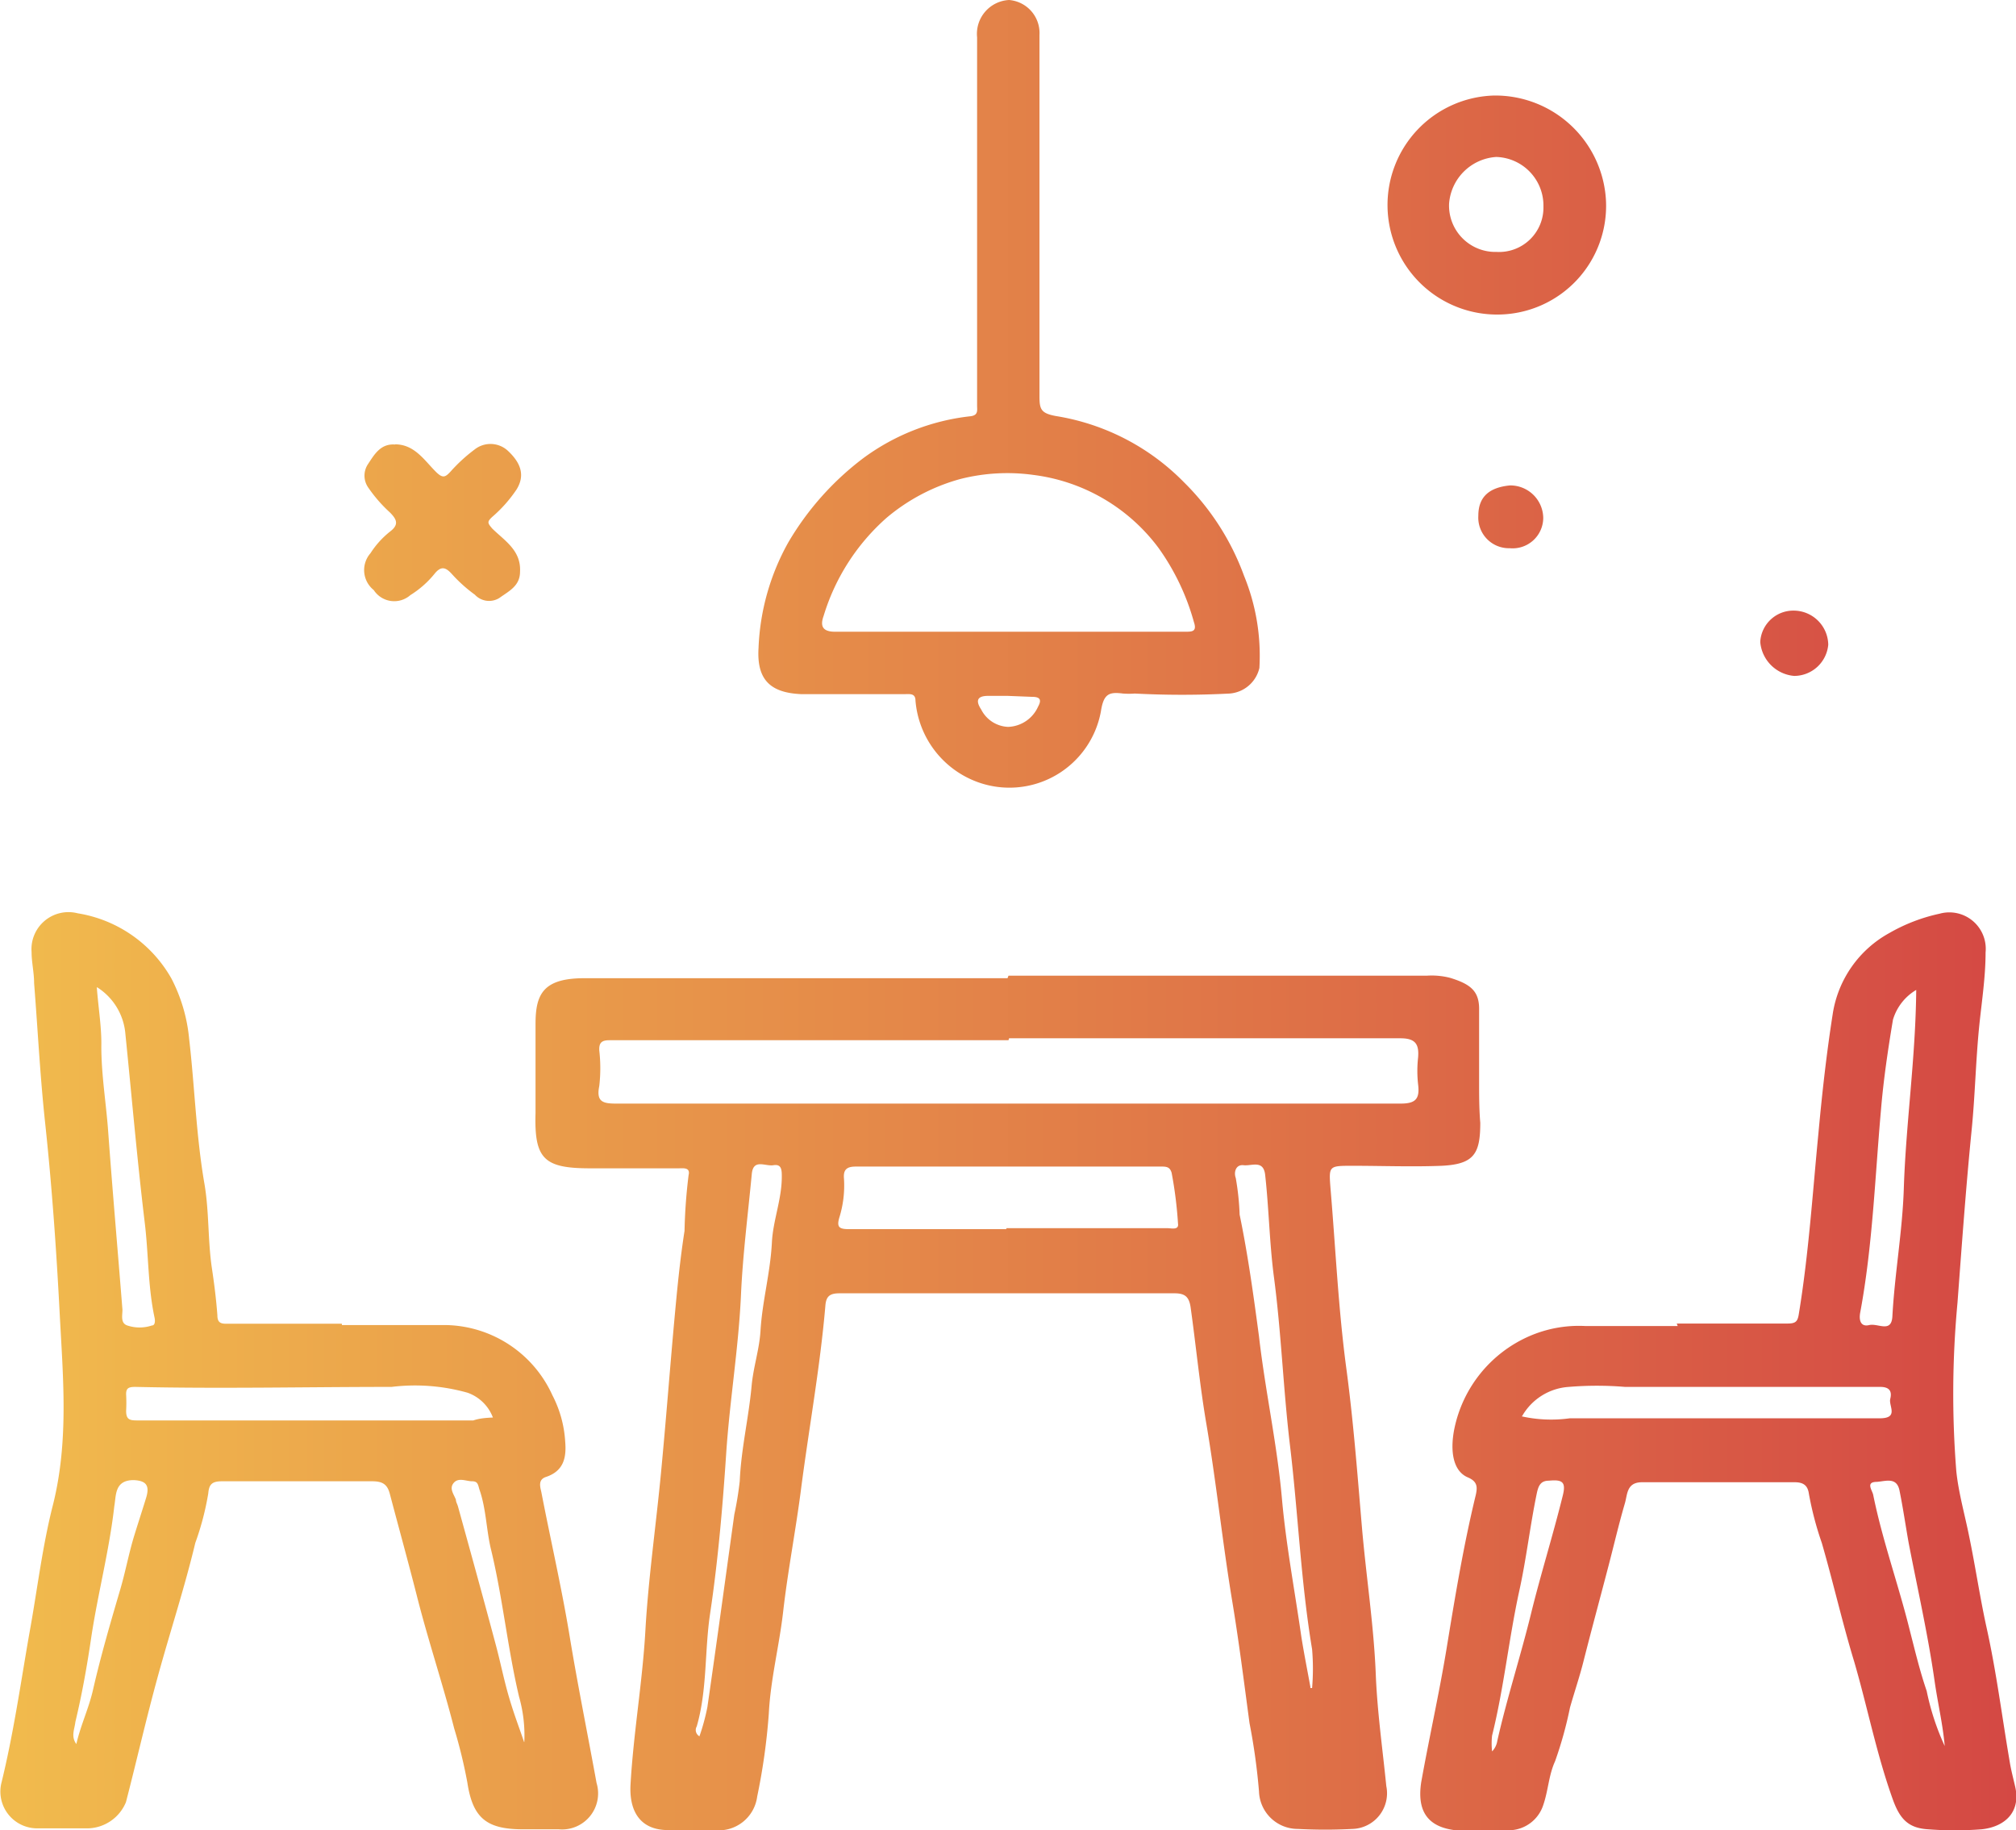 <svg xmlns="http://www.w3.org/2000/svg" xmlns:xlink="http://www.w3.org/1999/xlink" viewBox="0 0 104.05 94.45"><defs><linearGradient id="a" y1="47.23" x2="104.05" y2="47.23" gradientUnits="userSpaceOnUse"><stop offset="0" stop-color="#f1bb4d"/><stop offset="1" stop-color="#d44844"/></linearGradient></defs><path d="M52.05,50.35H73.63a3.82,3.82,0,0,1,1.21.11c1.08.33,1.52.7,1.5,1.67,0,1.23,0,2.45,0,3.67,0,.72,0,1.43.06,2.14,0,1.59-.31,2.14-2,2.22-1.53.06-3.06,0-4.59,0-1.23,0-1.23,0-1.14,1.16.26,3.06.4,6.13.8,9.17.37,2.72.58,5.46.81,8.18s.63,5.19.73,7.81c.08,1.9.35,3.79.54,5.69a1.84,1.84,0,0,1-1.74,2.21,26.72,26.72,0,0,1-2.83,0,2,2,0,0,1-2-1.93,32.22,32.22,0,0,0-.49-3.53c-.29-2.16-.56-4.32-.92-6.46-.49-3-.8-6-1.31-9-.34-2-.53-4-.81-6-.08-.53-.28-.72-.83-.72q-8.66,0-17.29,0c-.51,0-.69.16-.73.63-.27,3.18-.85,6.33-1.26,9.5-.27,2.1-.68,4.2-.92,6.3-.2,1.76-.65,3.48-.74,5.26a32.41,32.41,0,0,1-.6,4.28,2,2,0,0,1-2.22,1.73c-.79,0-1.59,0-2.38,0-1.39,0-2-.91-1.94-2.3.15-2.69.62-5.34.77-8s.55-5.45.81-8.18.45-5.27.69-7.9c.14-1.52.28-3,.52-4.54a27.69,27.69,0,0,1,.21-2.88c.1-.41-.28-.35-.51-.35-1.53,0-3.06,0-4.59,0-2.38,0-2.87-.5-2.8-2.86,0-1.52,0-3.06,0-4.59s.39-2.35,2.48-2.36c7.29,0,14.58,0,21.88,0h0Zm0,3.33H33.68c-.74,0-1.48,0-2.22,0-.4,0-.55.12-.53.53a8,8,0,0,1,0,1.83c-.17.83.2.91.88.91,5.9,0,11.79,0,17.68,0,7.6,0,15.2,0,22.8,0,.76,0,1-.23.9-1a6.28,6.28,0,0,1,0-1.37c.06-.7-.14-1-.91-1-6.74,0-13.47,0-20.2,0Zm-.11,9.7v0h8.33c.18,0,.58.11.53-.23a21.24,21.24,0,0,0-.33-2.63c-.08-.26-.21-.32-.49-.32q-7.9,0-15.82,0c-.49,0-.64.19-.6.63a5.58,5.58,0,0,1-.24,2c-.15.51,0,.6.52.6,2.7,0,5.4,0,8.1,0ZM36.1,89.6a11,11,0,0,0,.41-1.51c.48-3.31.93-6.63,1.39-9.94a17.1,17.1,0,0,0,.28-1.72c.07-1.65.46-3.26.61-4.89.09-1,.4-1.89.46-2.85.09-1.54.51-3,.59-4.59.06-1.13.51-2.21.51-3.37,0-.34,0-.67-.43-.6s-1.05-.36-1.12.47c-.2,2.1-.47,4.2-.56,6.3-.13,2.72-.58,5.4-.76,8.11s-.42,5.52-.83,8.26c-.29,1.93-.14,3.92-.69,5.82a.37.37,0,0,0,.14.51Zm31.5-2.49h.12a11.89,11.89,0,0,0,0-2c-.58-3.48-.72-7-1.14-10.51-.35-2.91-.45-5.87-.84-8.78-.22-1.72-.25-3.45-.44-5.17-.08-.82-.7-.47-1.11-.52s-.52.36-.41.66a13.47,13.47,0,0,1,.2,1.89c.43,2.08.72,4.19,1,6.29.32,2.79.93,5.53,1.18,8.33.21,2.39.66,4.75,1,7.13.14.89.32,1.78.48,2.67ZM86.54,68.3c1.91,0,3.82,0,5.73,0,.45,0,.52-.14.58-.55.5-3.06.7-6.16,1-9.24.19-2.07.42-4.14.74-6.18a5.76,5.76,0,0,1,2.92-4.18,9,9,0,0,1,2.6-1,1.88,1.88,0,0,1,2.37,2c0,1.24-.19,2.48-.32,3.72-.19,1.84-.22,3.7-.41,5.55-.29,2.93-.5,5.87-.72,8.81a50.54,50.54,0,0,0-.06,8.7c.12,1.13.44,2.24.66,3.34.33,1.59.56,3.18.91,4.76.5,2.26.79,4.57,1.18,6.85.07.45.19.89.29,1.33.3,1.34-.58,2.07-1.74,2.19a18,18,0,0,1-2.75,0c-1-.06-1.45-.5-1.82-1.52-.84-2.33-1.31-4.76-2-7.13-.61-2-1.08-4.08-1.67-6.12a16.76,16.76,0,0,1-.67-2.55c-.06-.43-.29-.59-.73-.59q-3.93,0-7.88,0c-.81,0-.75.64-.89,1.1-.31,1.06-.56,2.14-.84,3.21-.43,1.65-.88,3.3-1.31,5-.2.78-.46,1.54-.68,2.32a20.29,20.29,0,0,1-.77,2.77c-.33.72-.35,1.51-.61,2.26a1.88,1.88,0,0,1-1.77,1.3,12.64,12.64,0,0,1-2.75,0c-1.46-.17-2-1-1.78-2.47.41-2.29.92-4.55,1.3-6.84.44-2.69.88-5.37,1.52-8,.09-.41.08-.69-.41-.9-.76-.32-.93-1.34-.7-2.5a6.68,6.68,0,0,1,3.9-4.8,6.41,6.41,0,0,1,2.89-.51h4.74v0Zm-8,4.79a7,7,0,0,0,2.48.1c5.32,0,10.65,0,16,0,1,0,.45-.64.54-1s0-.63-.55-.62c-4.38,0-8.76,0-13.14,0a17.55,17.55,0,0,0-2.9,0,3,3,0,0,0-2.4,1.49Zm20.35-22a2.67,2.67,0,0,0-1.19,1.53c-.26,1.55-.49,3.11-.62,4.67-.31,3.49-.43,7-1.07,10.44-.07.36,0,.76.46.65s1.15.43,1.2-.45c.12-2.21.52-4.4.59-6.61.11-3.38.61-6.73.64-10.23ZM77,90.39a1,1,0,0,0,.28-.56c.5-2.21,1.2-4.36,1.74-6.56.49-2,1.12-4,1.63-6.06.19-.73,0-.87-.71-.8-.43,0-.54.27-.62.64-.35,1.68-.54,3.39-.91,5.06-.54,2.48-.79,5-1.4,7.45a3.68,3.68,0,0,0,0,.82Zm23.37-.3c-.1-1.13-.36-2.21-.52-3.33-.34-2.39-.88-4.76-1.34-7.14-.16-.9-.29-1.8-.47-2.69-.14-.73-.72-.49-1.17-.46-.6,0-.24.43-.19.67.48,2.37,1.31,4.65,1.89,7,.27,1.05.52,2.1.87,3.12a12.94,12.94,0,0,0,.93,2.84ZM17.65,68.38c1.81,0,3.62,0,5.43,0A6.16,6.16,0,0,1,28.51,72a5.94,5.94,0,0,1,.66,2.38c.07.82-.06,1.53-1,1.84-.41.14-.29.51-.23.78.48,2.48,1.05,4.94,1.46,7.43s.92,5,1.39,7.58a1.86,1.86,0,0,1-1.95,2.39c-.61,0-1.23,0-1.84,0-1.87,0-2.6-.56-2.88-2.42a25.8,25.8,0,0,0-.68-2.79c-.58-2.27-1.33-4.5-1.91-6.78-.45-1.77-.94-3.54-1.41-5.32-.13-.5-.38-.65-.92-.65-2.58,0-5.15,0-7.73,0-.5,0-.68.13-.72.62a14.4,14.4,0,0,1-.67,2.56c-.55,2.3-1.29,4.55-1.92,6.84S7.06,90.84,6.5,93a2.18,2.18,0,0,1-1.95,1.35c-.89,0-1.78,0-2.67,0A1.9,1.9,0,0,1,.06,92.06c.63-2.55,1-5.16,1.45-7.74.41-2.23.67-4.51,1.23-6.69.82-3.3.51-6.59.34-9.86s-.4-6.55-.75-9.82c-.26-2.4-.38-4.81-.57-7.22,0-.54-.13-1.07-.13-1.6a1.91,1.91,0,0,1,2.38-2,6.8,6.8,0,0,1,4.84,3.37,8.46,8.46,0,0,1,.91,3.09c.29,2.49.36,5,.79,7.49.25,1.45.17,2.93.39,4.39.12.8.22,1.6.28,2.41,0,.39.19.44.53.43h5.89v0Zm7.79,4.77a2.17,2.17,0,0,0-1.31-1.28,10,10,0,0,0-3.92-.3c-4.41,0-8.82.1-13.23,0-.35,0-.48.07-.47.4a7.85,7.85,0,0,1,0,.84c0,.43.17.49.55.49l17.37,0C24.73,73.2,25,73.17,25.44,73.15ZM5,51c.09,1.12.25,2.06.23,3,0,1.51.26,3,.36,4.48.22,3,.49,6.08.73,9.11,0,.29-.11.69.25.81a2,2,0,0,0,1.27,0c.17,0,.17-.24.14-.39-.35-1.62-.31-3.29-.51-4.92-.39-3.24-.67-6.5-1-9.75A3.15,3.15,0,0,0,5,50.94ZM3.94,90c.23-1,.66-1.88.87-2.84.4-1.74.9-3.45,1.4-5.15.27-.92.44-1.86.72-2.77.2-.65.41-1.29.61-1.94s0-.89-.64-.92c-1,0-.9.8-1,1.34-.26,2.31-.86,4.55-1.2,6.84-.21,1.43-.47,2.88-.81,4.3C3.85,89.23,3.65,89.61,3.94,90Zm23.12-.1a7.26,7.26,0,0,0-.27-2.34c-.59-2.5-.84-5.07-1.44-7.57-.25-1-.25-2.1-.6-3.11-.08-.24-.07-.44-.38-.44s-.7-.21-.95.08,0,.58.11.87c0,.12.08.24.11.36.65,2.35,1.3,4.7,1.93,7.06.25.92.43,1.85.7,2.77s.52,1.55.78,2.32ZM53.65,11.21c0,3.09,0,6.17,0,9.26,0,.66.09.86.85,1a11.89,11.89,0,0,1,6.6,3.41,13.07,13.07,0,0,1,3.11,4.84A10.88,10.88,0,0,1,65,34.47a1.71,1.71,0,0,1-1.54,1.32,46.9,46.9,0,0,1-4.89,0,4.14,4.14,0,0,1-.61,0c-.71-.09-1,0-1.14.92a4.8,4.8,0,0,1-6.33,3.66,4.9,4.9,0,0,1-3.24-4.21c0-.39-.29-.34-.54-.34l-4.74,0h-.62c-1.64-.07-2.3-.79-2.2-2.39A12.11,12.11,0,0,1,40.68,28a14.86,14.86,0,0,1,3.88-4.36,11.41,11.41,0,0,1,5.53-2.16c.41-.05.34-.31.34-.55v-19A1.75,1.75,0,0,1,52.08,0a1.71,1.71,0,0,1,1.57,1.8v9.41ZM52,32.6h9.17c.35,0,.62,0,.45-.5a12.08,12.08,0,0,0-1.83-3.83,9.53,9.53,0,0,0-6.44-3.76,9.85,9.85,0,0,0-3.79.21,10,10,0,0,0-3.8,2,11,11,0,0,0-3.25,5.06c-.18.5-.09.83.62.82,3,0,5.92,0,8.87,0Zm0,3.31v0H51c-.58,0-.65.26-.36.7a1.63,1.63,0,0,0,1.39.9,1.76,1.76,0,0,0,1.55-1.05c.21-.38.06-.5-.31-.5ZM77.42,16.23a5.65,5.65,0,1,1-.31-11.3,5.72,5.72,0,0,1,5.78,5.47,5.61,5.61,0,0,1-5.47,5.83ZM77.24,13a2.29,2.29,0,0,0,2.42-2.34A2.51,2.51,0,0,0,77.22,8.1a2.61,2.61,0,0,0-2.43,2.41A2.39,2.39,0,0,0,77.24,13ZM20.39,22.93c1,0,1.51.82,2.1,1.41.36.36.49.29.76,0a8.39,8.39,0,0,1,1.24-1.14,1.32,1.32,0,0,1,1.72.06c.73.68.87,1.32.45,2a7,7,0,0,1-1.25,1.41c-.28.26-.25.32,0,.61.63.62,1.49,1.12,1.43,2.22,0,.74-.57,1-1.07,1.36a1,1,0,0,1-1.26-.17,7.58,7.58,0,0,1-1.19-1.07c-.31-.34-.55-.44-.9,0a5,5,0,0,1-1.24,1.09,1.26,1.26,0,0,1-1.89-.26,1.32,1.32,0,0,1-.17-1.9,4.59,4.59,0,0,1,1-1.11c.48-.36.37-.63,0-1a7.31,7.31,0,0,1-1.1-1.26A1.07,1.07,0,0,1,19,23.94c.33-.5.65-1.06,1.4-1Zm72.2,8.58a1.79,1.79,0,0,1,1.77,1.76,1.77,1.77,0,0,1-1.76,1.61,1.92,1.92,0,0,1-1.75-1.75,1.71,1.71,0,0,1,1.74-1.62ZM77.92,28.29a1.58,1.58,0,0,1-1.62-1.68c0-1,.6-1.46,1.63-1.56a1.7,1.7,0,0,1,1.72,1.68A1.58,1.58,0,0,1,77.92,28.29Z" style="fill:url(#a)"/></svg>
